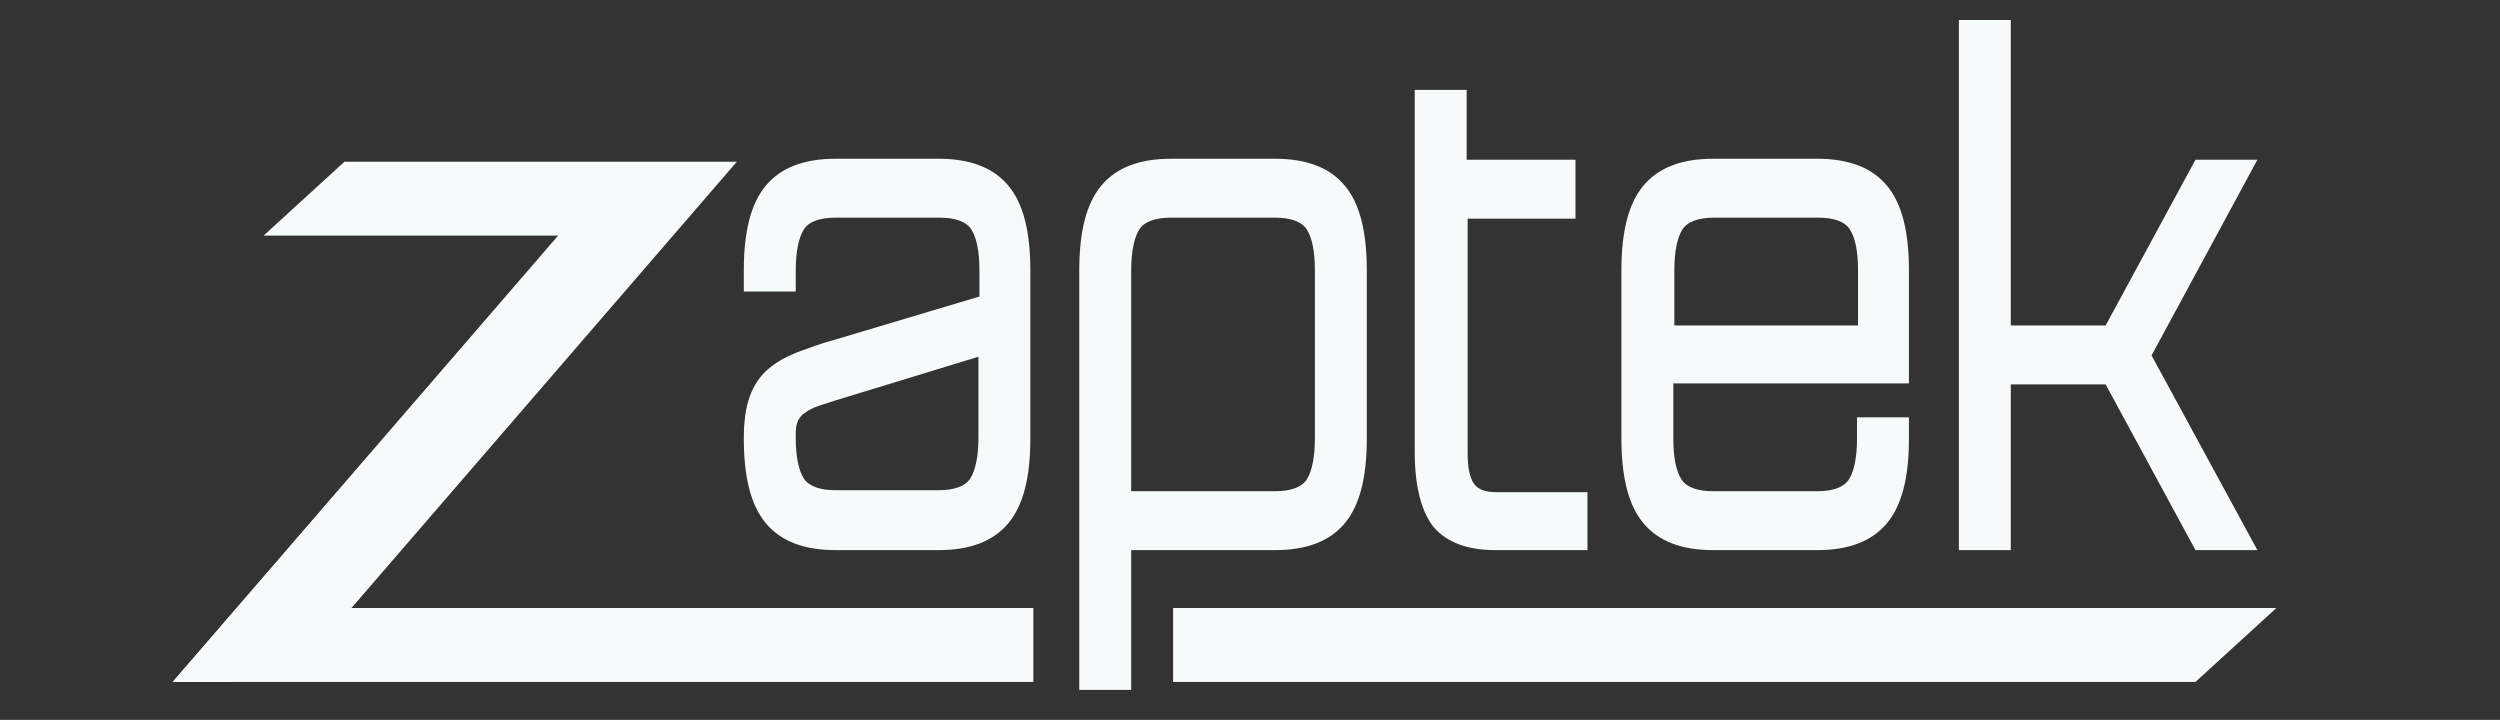<?xml version="1.0" encoding="utf-8"?>
<!-- Generator: Adobe Illustrator 26.0.2, SVG Export Plug-In . SVG Version: 6.00 Build 0)  -->
<svg version="1.1" id="Layer_1" xmlns="http://www.w3.org/2000/svg" xmlns:xlink="http://www.w3.org/1999/xlink" x="0px" y="0px"
	 viewBox="0 0 250.4 72.1" style="enable-background:new 0 0 250.4 72.1;" xml:space="preserve">
<rect x="0" y="0" width="250.4" height="72.1" fill="#333333" stroke="none"/>
<style type="text/css">
	.st0{fill:#F7FAFB;}
</style>
<path class="st0" d="M17.3,68.3l38.6-44.7H26.4l8.1-7.4h39.3L35.2,60.9h68.3v7.4H17.3z M117.5,60.9v7.4h102.4l8.1-7.4H117.5z"/>
<polygon class="st0" points="55.9,23.7 61.2,23.7 23.3,68.3 17.3,68.3 "/>
<g>
	<path class="st0" d="M94,15.9c3.2,0,5.5,0.9,7,2.7c1.5,1.8,2.2,4.6,2.2,8.5v16.8c0,3.9-0.7,6.7-2.2,8.5c-1.5,1.8-3.8,2.7-7,2.7
		H83.7c-3.2,0-5.5-0.9-7-2.7c-1.5-1.8-2.2-4.6-2.2-8.5c0-1.7,0.2-3.1,0.6-4.2c0.4-1.1,1-2,1.8-2.7c0.8-0.7,1.7-1.2,2.9-1.7
		c1.1-0.4,2.4-0.9,3.9-1.3l14.4-4.3v-2.6c0-2-0.3-3.3-0.8-4.1c-0.5-0.8-1.6-1.2-3.2-1.2H83.7c-1.6,0-2.7,0.4-3.2,1.2
		c-0.5,0.8-0.8,2.2-0.8,4.1v2.1h-5.2v-2.1c0-3.9,0.7-6.7,2.2-8.5c1.5-1.8,3.8-2.7,7-2.7H94z M98.1,35.7l-14.4,4.4
		c-0.9,0.3-1.6,0.5-2.1,0.7c-0.5,0.2-0.9,0.5-1.2,0.7c-0.3,0.3-0.5,0.6-0.6,1c-0.1,0.4-0.1,0.8-0.1,1.3c0,2,0.3,3.3,0.8,4.1
		c0.5,0.8,1.6,1.2,3.2,1.2H94c1.6,0,2.7-0.4,3.2-1.2c0.5-0.8,0.8-2.2,0.8-4.1V35.7z"/>
	<path class="st0" d="M108.1,69.1v-42c0-3.9,0.7-6.7,2.2-8.5c1.5-1.8,3.8-2.7,7-2.7h10.4c3.2,0,5.5,0.9,7,2.7
		c1.5,1.8,2.2,4.6,2.2,8.5v16.8c0,3.9-0.7,6.7-2.2,8.5c-1.5,1.8-3.8,2.7-7,2.7h-14.4v14H108.1z M117.3,21.8c-1.6,0-2.7,0.4-3.2,1.2
		c-0.5,0.8-0.8,2.2-0.8,4.1v22.1h14.4c1.6,0,2.7-0.4,3.2-1.2s0.8-2.2,0.8-4.1V27.1c0-2-0.3-3.3-0.8-4.1s-1.6-1.2-3.2-1.2H117.3z"/>
	<path class="st0" d="M159,49.2v5.9h-9.2c-2.9,0-4.9-0.8-6.2-2.3c-1.2-1.5-1.9-4-1.9-7.5V9h5.2v7h10.9v5.9H147v23.5
		c0,1.4,0.2,2.4,0.6,3c0.4,0.6,1.1,0.9,2.3,0.9H159z"/>
	<path class="st0" d="M182,15.9c3.2,0,5.5,0.9,7,2.7c1.5,1.8,2.2,4.6,2.2,8.5v11.3h-23.6v5.5c0,2,0.3,3.3,0.8,4.1
		c0.5,0.8,1.6,1.2,3.2,1.2H182c1.6,0,2.7-0.4,3.2-1.2s0.8-2.2,0.8-4.1v-2.1h5.2v2.1c0,3.9-0.7,6.7-2.2,8.5c-1.5,1.8-3.8,2.7-7,2.7
		h-10.4c-3.2,0-5.5-0.9-7-2.7c-1.5-1.8-2.2-4.6-2.2-8.5V27.1c0-3.9,0.7-6.7,2.2-8.5c1.5-1.8,3.8-2.7,7-2.7H182z M186.1,27.1
		c0-2-0.3-3.3-0.8-4.1s-1.6-1.2-3.2-1.2h-10.4c-1.6,0-2.7,0.4-3.2,1.2c-0.5,0.8-0.8,2.2-0.8,4.1v5.5h18.4V27.1z"/>
	<path class="st0" d="M226.1,55.1h-6.2l-9-16.6h-9.5v16.6h-5.2V2h5.2v30.6h9.5l9-16.6h6.2l-10.6,19.6L226.1,55.1z"/>
</g>
</svg>
